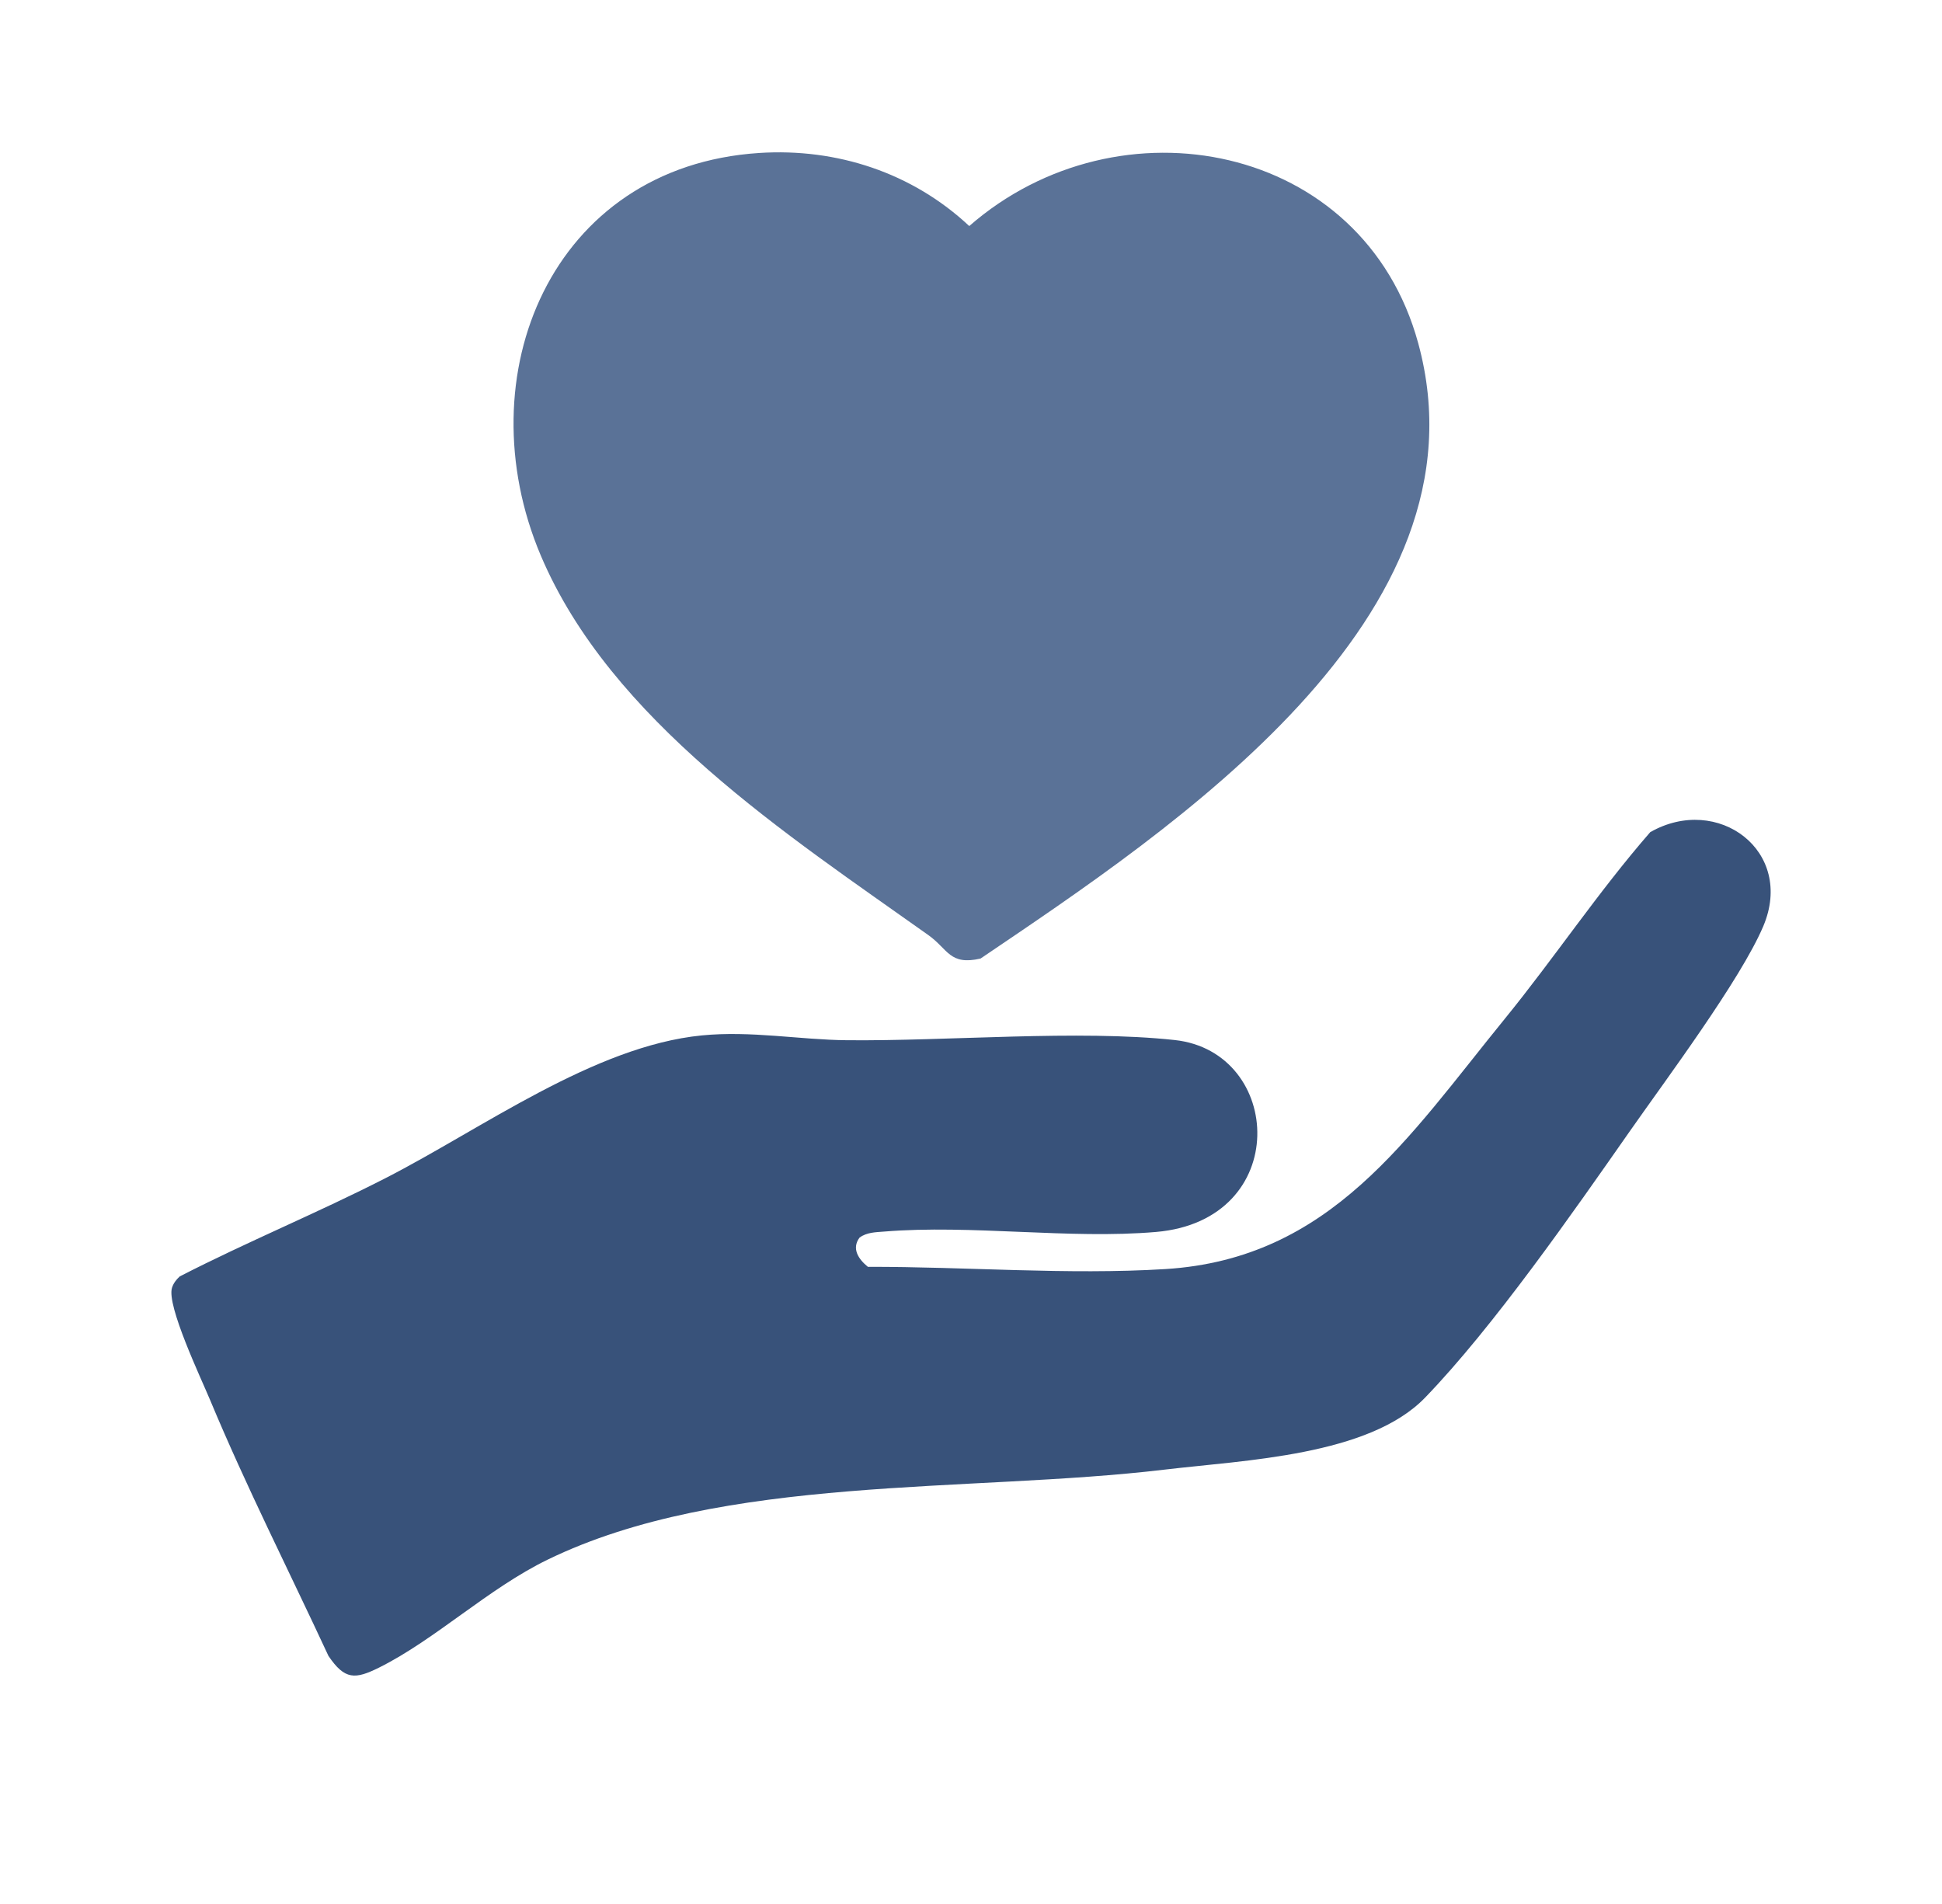 <svg width="51" height="50" viewBox="0 0 51 50" fill="none" xmlns="http://www.w3.org/2000/svg">
<path d="M22.575 32.498C22.352 32.793 22.554 33.074 22.792 33.268C25.352 33.262 28.037 33.485 30.601 33.327C34.954 33.058 36.972 29.88 39.517 26.756C40.825 25.149 41.975 23.417 43.338 21.853C45.109 20.842 47.144 22.347 46.306 24.325C45.71 25.727 43.765 28.33 42.818 29.683C41.304 31.847 39.227 34.836 37.426 36.702C35.95 38.229 32.692 38.343 30.587 38.593C25.443 39.207 19.004 38.711 14.383 40.957C12.828 41.712 11.434 43.054 9.963 43.788C9.326 44.106 9.054 44.119 8.625 43.484C7.586 41.247 6.467 39.042 5.517 36.764C5.274 36.181 4.37 34.282 4.517 33.817C4.554 33.701 4.63 33.601 4.72 33.52C6.496 32.607 8.351 31.847 10.128 30.937C12.654 29.644 15.601 27.47 18.429 27.191C19.727 27.063 20.992 27.305 22.235 27.317C24.897 27.344 28.303 27.037 30.849 27.312C33.709 27.621 33.937 32.044 30.361 32.352C28.081 32.548 25.503 32.154 23.218 32.342C22.994 32.36 22.765 32.36 22.575 32.499V32.498Z" fill="#38527A"/>
<path d="M19.939 4.017C21.979 3.885 23.961 4.538 25.454 5.936C29.382 2.504 35.805 3.741 37.245 9.014C39.211 16.214 30.785 21.765 25.751 25.172C24.935 25.36 24.899 24.925 24.381 24.557C20.689 21.931 16.038 18.924 14.2 14.584C12.206 9.873 14.474 4.371 19.939 4.017Z" fill="#5A7297"/>
</svg>
